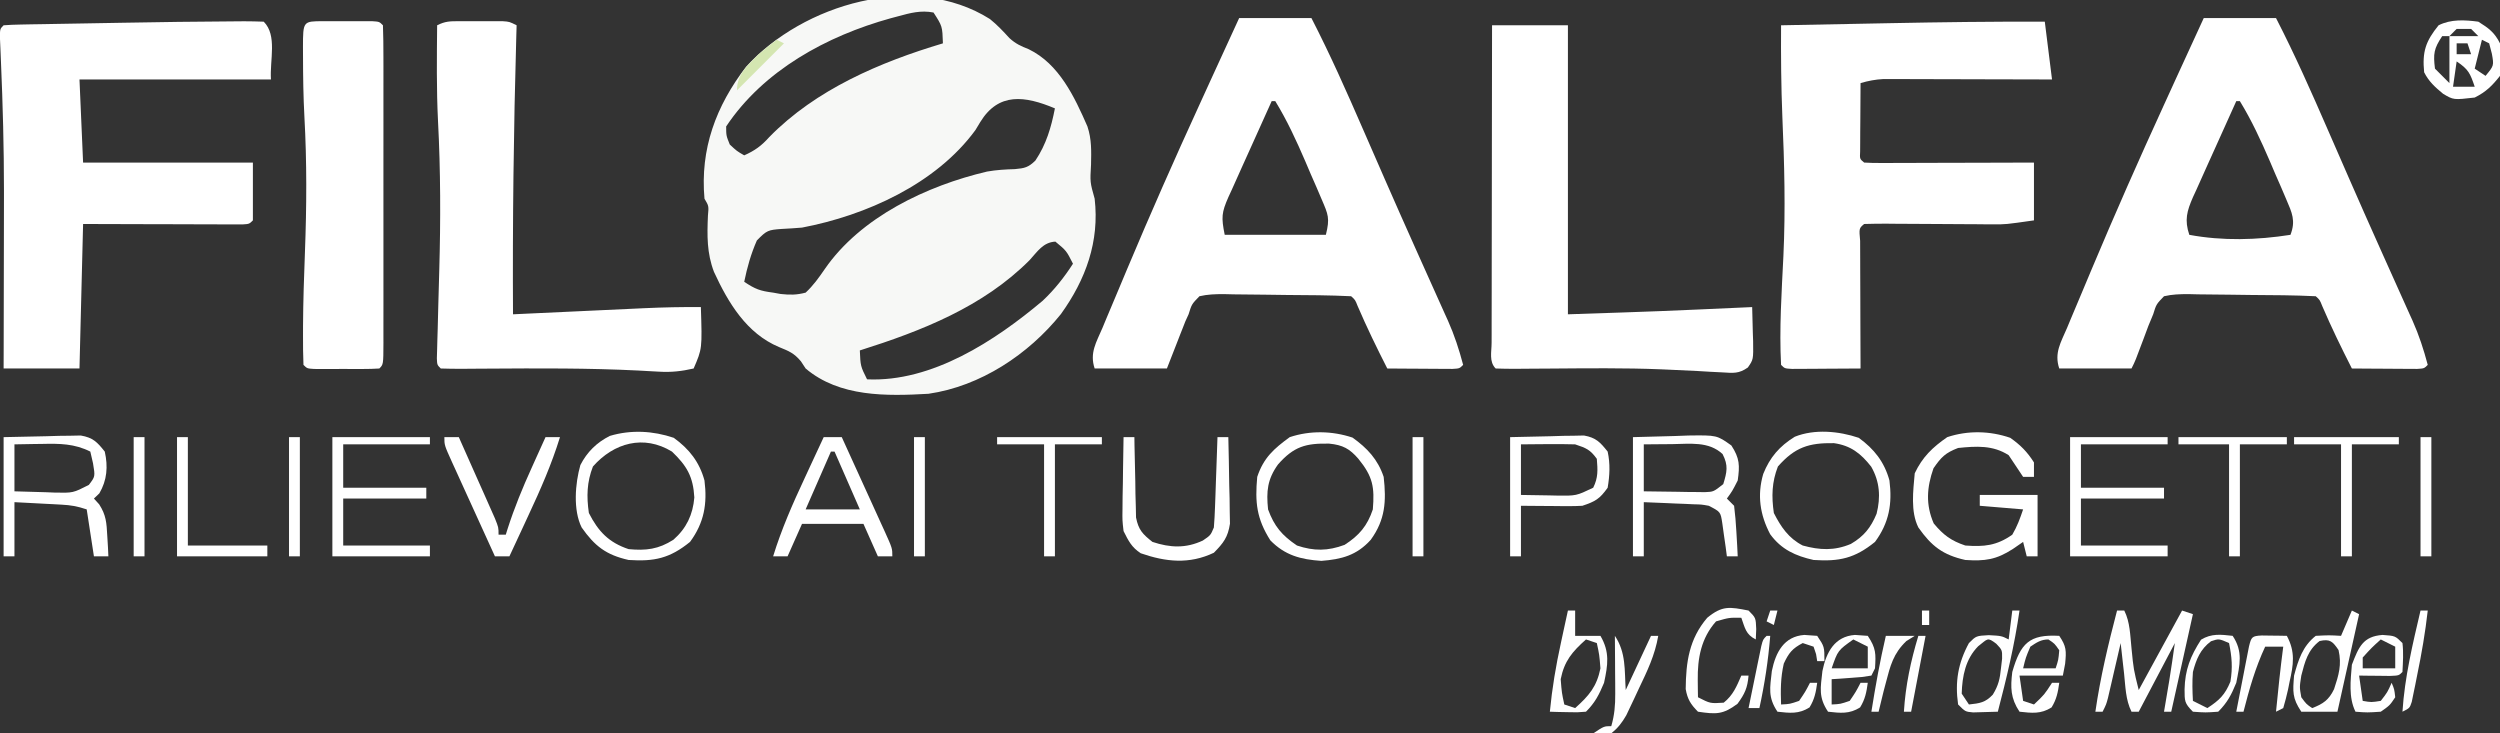 <svg xmlns="http://www.w3.org/2000/svg" width="692" height="203"><rect width="100%" height="100%" fill="#333333" stroke="none"/><path d="M0 0 C1.987 1.592 3.685 3.399 5.398 5.277 C7.124 6.854 8.572 7.495 10.734 8.352 C19.14 12.423 23.396 21.513 26.984 29.727 C28.181 33.316 28.055 36.56 27.984 40.289 C27.698 45.151 27.698 45.151 28.984 49.727 C30.355 61.572 26.529 72.097 19.637 81.672 C10.671 92.821 -2.604 101.64 -17.016 103.727 C-28.648 104.389 -41.642 104.658 -51.016 96.727 C-51.449 96.067 -51.882 95.407 -52.328 94.727 C-54.26 92.437 -55.645 91.915 -58.391 90.789 C-67.351 87.025 -72.438 78.567 -76.391 69.977 C-78.374 64.785 -78.299 59.914 -78.059 54.414 C-77.809 51.755 -77.809 51.755 -79.016 49.727 C-80.251 35.97 -75.851 24.108 -67.516 13.227 C-51.776 -4.127 -21.003 -13.27 0 0 Z M-25.391 -0.773 C-26.097 -0.585 -26.804 -0.398 -27.532 -0.204 C-45.134 4.685 -62.639 14.161 -73.016 29.727 C-73.006 32.274 -73.006 32.274 -72.016 34.727 C-70.059 36.55 -70.059 36.55 -68.016 37.727 C-65.066 36.413 -63.217 35.064 -61.078 32.664 C-48.166 19.478 -30.405 11.924 -13.016 6.727 C-13.17 1.985 -13.17 1.985 -15.617 -1.805 C-19.097 -2.485 -22.041 -1.69 -25.391 -0.773 Z M-2.664 28.488 C-3.11 29.227 -3.556 29.966 -4.016 30.727 C-14.919 45.642 -34.298 54.353 -52.016 57.727 C-53.909 57.881 -55.805 58.01 -57.703 58.102 C-61.392 58.377 -61.765 58.47 -64.516 61.289 C-66.187 65.119 -67.17 68.639 -68.016 72.727 C-64.926 74.786 -63.618 75.257 -60.016 75.727 C-58.987 75.912 -58.987 75.912 -57.938 76.102 C-55.377 76.38 -53.512 76.391 -51.016 75.727 C-48.885 73.744 -47.386 71.628 -45.738 69.23 C-35.816 54.808 -17.432 46.128 -0.809 42.219 C1.81 41.757 4.27 41.618 6.922 41.539 C9.602 41.296 10.634 41.068 12.578 39.172 C15.599 34.658 16.946 30.015 17.984 24.727 C9.658 21.221 2.39 20.257 -2.664 28.488 Z M10.984 66.727 C-1.871 79.646 -18.947 86.337 -36.016 91.727 C-35.831 96.068 -35.831 96.068 -34.016 99.727 C-16.021 100.559 1.467 89.016 14.594 77.98 C17.882 74.88 20.537 71.517 22.984 67.727 C21.16 64.119 21.16 64.119 18.109 61.602 C14.704 61.802 13.166 64.345 10.984 66.727 Z " fill="#F7F8F6" transform="translate(274.016,5.273)"></path><path d="M0 0 C6.6 0 13.2 0 20 0 C25.227 10.157 29.821 20.529 34.375 31 C35.964 34.644 37.556 38.287 39.148 41.93 C39.55 42.848 39.951 43.767 40.364 44.714 C43.101 50.971 45.871 57.213 48.664 63.445 C49.033 64.27 49.402 65.094 49.782 65.943 C51.198 69.106 52.613 72.268 54.039 75.427 C55.009 77.577 55.974 79.73 56.938 81.883 C57.22 82.504 57.503 83.125 57.794 83.765 C59.588 87.79 60.876 91.753 62 96 C61 97 61 97 59.051 97.114 C58.218 97.108 57.385 97.103 56.527 97.098 C55.628 97.094 54.729 97.091 53.803 97.088 C52.384 97.075 52.384 97.075 50.938 97.062 C49.513 97.056 49.513 97.056 48.061 97.049 C45.707 97.037 43.354 97.021 41 97 C38.098 91.304 35.317 85.591 32.797 79.715 C32.124 78.009 32.124 78.009 31 77 C25.051 76.707 19.1 76.686 13.145 76.65 C11.135 76.633 9.125 76.606 7.116 76.568 C4.225 76.513 1.336 76.491 -1.555 76.477 C-2.905 76.443 -2.905 76.443 -4.282 76.408 C-6.625 76.416 -8.718 76.469 -11 77 C-13.128 79.186 -13.128 79.186 -14 82 C-14.294 82.642 -14.588 83.283 -14.891 83.945 C-15.127 84.547 -15.363 85.149 -15.605 85.77 C-15.842 86.366 -16.078 86.963 -16.321 87.577 C-16.607 88.315 -16.893 89.053 -17.188 89.812 C-18.58 93.37 -18.58 93.37 -20 97 C-26.6 97 -33.2 97 -40 97 C-41.442 92.675 -39.539 89.761 -37.836 85.758 C-37.492 84.931 -37.149 84.103 -36.795 83.251 C-35.665 80.538 -34.521 77.831 -33.375 75.125 C-32.589 73.252 -31.804 71.378 -31.019 69.504 C-24.596 54.22 -17.908 39.07 -11 24 C-9.918 21.63 -8.836 19.26 -7.754 16.891 C-5.178 11.256 -2.593 5.627 0 0 Z M9 23 C6.971 27.458 4.959 31.924 2.964 36.397 C2.283 37.917 1.597 39.435 0.906 40.951 C-0.087 43.132 -1.063 45.321 -2.035 47.512 C-2.347 48.186 -2.658 48.86 -2.979 49.555 C-4.868 53.87 -4.975 55.127 -4 60 C5.24 60 14.48 60 24 60 C25.15 55.398 24.651 54.395 22.832 50.168 C22.351 49.039 21.869 47.911 21.373 46.748 C20.858 45.573 20.343 44.398 19.812 43.188 C19.317 42.024 18.821 40.861 18.311 39.662 C15.829 33.903 13.274 28.352 10 23 C9.67 23 9.34 23 9 23 Z " fill="#FFFFFF" transform="translate(343,5)"></path><path d="M0 0 C6.6 0 13.2 0 20 0 C25.227 10.157 29.821 20.529 34.375 31 C35.964 34.644 37.556 38.287 39.148 41.93 C39.55 42.848 39.951 43.767 40.364 44.714 C43.101 50.971 45.871 57.213 48.664 63.445 C49.033 64.27 49.402 65.094 49.782 65.943 C51.198 69.106 52.613 72.268 54.039 75.427 C55.009 77.577 55.974 79.73 56.938 81.883 C57.22 82.504 57.503 83.125 57.794 83.765 C59.588 87.79 60.876 91.753 62 96 C61 97 61 97 59.051 97.114 C58.218 97.108 57.385 97.103 56.527 97.098 C55.628 97.094 54.729 97.091 53.803 97.088 C52.384 97.075 52.384 97.075 50.938 97.062 C49.513 97.056 49.513 97.056 48.061 97.049 C45.707 97.037 43.354 97.021 41 97 C38.098 91.304 35.317 85.591 32.797 79.715 C32.124 78.009 32.124 78.009 31 77 C25.051 76.707 19.1 76.686 13.145 76.65 C11.135 76.633 9.125 76.606 7.116 76.568 C4.225 76.513 1.336 76.491 -1.555 76.477 C-2.905 76.443 -2.905 76.443 -4.282 76.408 C-6.626 76.416 -8.718 76.466 -11 77 C-13.137 79.209 -13.137 79.209 -14 82 C-14.446 83.076 -14.892 84.153 -15.352 85.262 C-15.772 86.392 -16.192 87.523 -16.625 88.688 C-18.937 94.874 -18.937 94.874 -20 97 C-26.6 97 -33.2 97 -40 97 C-41.442 92.675 -39.539 89.761 -37.836 85.758 C-37.492 84.931 -37.149 84.103 -36.795 83.251 C-35.665 80.538 -34.521 77.831 -33.375 75.125 C-32.589 73.252 -31.804 71.378 -31.019 69.504 C-24.596 54.22 -17.908 39.07 -11 24 C-9.918 21.63 -8.836 19.26 -7.754 16.891 C-5.178 11.256 -2.593 5.627 0 0 Z M9 23 C6.971 27.458 4.959 31.924 2.964 36.397 C2.283 37.917 1.597 39.435 0.906 40.951 C-0.087 43.132 -1.063 45.321 -2.035 47.512 C-2.347 48.186 -2.658 48.86 -2.979 49.555 C-4.676 53.43 -5.372 55.931 -4 60 C5.239 61.719 14.742 61.452 24 60 C25.506 56.124 24.433 53.888 22.832 50.168 C22.351 49.039 21.869 47.911 21.373 46.748 C20.858 45.573 20.343 44.398 19.812 43.188 C19.317 42.024 18.821 40.861 18.311 39.662 C15.829 33.903 13.274 28.352 10 23 C9.67 23 9.34 23 9 23 Z " fill="#FFFFFF" transform="translate(610,5)"></path><path d="M0 0 C0.792 -0.007 1.583 -0.013 2.399 -0.02 C4.211 -0.023 6.024 0.027 7.836 0.09 C11.637 3.89 9.478 10.727 9.836 16.09 C-7.654 16.09 -25.144 16.09 -43.164 16.09 C-42.834 23.68 -42.504 31.27 -42.164 39.09 C-26.654 39.09 -11.144 39.09 4.836 39.09 C4.836 44.37 4.836 49.65 4.836 55.09 C3.836 56.09 3.836 56.09 1.969 56.21 C1.154 56.208 0.339 56.206 -0.5 56.203 C-1.882 56.203 -1.882 56.203 -3.291 56.203 C-4.292 56.198 -5.293 56.193 -6.324 56.188 C-7.344 56.186 -8.363 56.185 -9.414 56.183 C-12.685 56.178 -15.956 56.165 -19.227 56.152 C-21.438 56.147 -23.65 56.143 -25.861 56.139 C-31.296 56.128 -36.73 56.109 -42.164 56.09 C-42.494 69.29 -42.824 82.49 -43.164 96.09 C-50.094 96.09 -57.024 96.09 -64.164 96.09 C-64.156 93.417 -64.156 93.417 -64.148 90.691 C-64.132 84.664 -64.12 78.637 -64.112 72.611 C-64.107 68.973 -64.1 65.335 -64.089 61.697 C-64.075 57.471 -64.068 53.245 -64.066 49.02 C-64.066 48.322 -64.066 47.624 -64.065 46.906 C-64.069 34.966 -64.385 23.05 -64.899 11.122 C-64.948 9.946 -64.996 8.77 -65.045 7.559 C-65.092 6.523 -65.139 5.487 -65.187 4.42 C-65.164 2.09 -65.164 2.09 -64.164 1.09 C-62.608 0.967 -61.047 0.912 -59.487 0.885 C-57.987 0.855 -57.987 0.855 -56.457 0.824 C-54.816 0.799 -54.816 0.799 -53.141 0.773 C-51.446 0.742 -51.446 0.742 -49.717 0.71 C-47.307 0.667 -44.898 0.626 -42.488 0.587 C-38.867 0.529 -35.246 0.463 -31.625 0.396 C-21.084 0.208 -10.543 0.048 0 0 Z " fill="#FFFFFF" transform="translate(65.164,5.91)"></path><path d="M0 0 C0.99 7.92 0.99 7.92 2 16 C0.537 15.995 -0.927 15.99 -2.435 15.984 C-7.861 15.966 -13.288 15.955 -18.715 15.945 C-21.065 15.94 -23.414 15.933 -25.763 15.925 C-29.139 15.912 -32.515 15.907 -35.891 15.902 C-36.942 15.897 -37.993 15.892 -39.076 15.887 C-40.057 15.887 -41.037 15.887 -42.048 15.886 C-42.909 15.884 -43.771 15.882 -44.659 15.88 C-46.907 15.995 -48.844 16.371 -51 17 C-51.029 20.479 -51.047 23.958 -51.062 27.438 C-51.071 28.431 -51.079 29.424 -51.088 30.447 C-51.091 31.392 -51.094 32.336 -51.098 33.309 C-51.103 34.183 -51.108 35.058 -51.114 35.959 C-51.228 37.994 -51.228 37.994 -50 39 C-48.526 39.093 -47.048 39.117 -45.572 39.114 C-44.631 39.113 -43.69 39.113 -42.721 39.113 C-41.698 39.108 -40.675 39.103 -39.621 39.098 C-38.058 39.096 -38.058 39.096 -36.464 39.093 C-33.122 39.088 -29.78 39.075 -26.438 39.062 C-24.178 39.057 -21.918 39.053 -19.658 39.049 C-14.105 39.038 -8.553 39.02 -3 39 C-3 44.28 -3 49.56 -3 55 C-10.873 56.125 -10.873 56.125 -14.451 56.098 C-15.646 56.093 -15.646 56.093 -16.866 56.088 C-17.702 56.079 -18.537 56.071 -19.398 56.062 C-20.274 56.059 -21.15 56.055 -22.052 56.051 C-24.826 56.039 -27.601 56.02 -30.375 56 C-34.049 55.974 -37.724 55.953 -41.398 55.938 C-42.246 55.929 -43.094 55.921 -43.968 55.912 C-45.979 55.904 -47.99 55.947 -50 56 C-51.428 57.2 -51.428 57.2 -51.114 60.694 C-51.113 62.339 -51.108 63.984 -51.098 65.629 C-51.096 66.925 -51.096 66.925 -51.093 68.248 C-51.088 71.019 -51.075 73.791 -51.062 76.562 C-51.057 78.437 -51.053 80.311 -51.049 82.186 C-51.038 86.79 -51.021 91.395 -51 96 C-54.479 96.029 -57.958 96.047 -61.438 96.062 C-62.927 96.075 -62.927 96.075 -64.447 96.088 C-65.392 96.091 -66.336 96.094 -67.309 96.098 C-68.183 96.103 -69.058 96.108 -69.959 96.114 C-72 96 -72 96 -73 95 C-73.524 85.003 -72.842 74.904 -72.356 64.918 C-71.75 52.008 -72.087 39.186 -72.645 26.281 C-72.987 17.847 -73.053 9.44 -73 1 C-65.658 0.855 -58.315 0.713 -50.972 0.573 C-48.483 0.525 -45.994 0.476 -43.505 0.427 C-29 0.141 -14.508 -0.059 0 0 Z " fill="#FFFFFF" transform="translate(566,6)"></path><path d="M0 0 C0.797 -0.001 1.593 -0.003 2.414 -0.004 C3.247 -0 4.08 0.004 4.938 0.008 C6.187 0.002 6.187 0.002 7.461 -0.004 C8.258 -0.003 9.054 -0.001 9.875 0 C10.606 0.001 11.337 0.002 12.09 0.003 C13.938 0.133 13.938 0.133 15.938 1.133 C15.892 2.689 15.892 2.689 15.846 4.278 C15.109 29.902 14.799 55.498 14.938 81.133 C16.228 81.072 17.519 81.012 18.85 80.949 C23.665 80.724 28.481 80.501 33.297 80.278 C35.376 80.182 37.456 80.085 39.535 79.987 C42.534 79.847 45.532 79.708 48.531 79.57 C49.452 79.527 50.374 79.483 51.323 79.438 C56.534 79.201 61.72 79.09 66.938 79.133 C67.307 90.654 67.307 90.654 64.938 96.133 C61.639 96.889 58.761 97.219 55.387 97.012 C54.479 96.963 53.572 96.915 52.637 96.865 C51.643 96.809 50.649 96.753 49.625 96.695 C35.743 96.005 21.878 96.074 7.983 96.17 C7.127 96.174 6.272 96.179 5.39 96.183 C3.764 96.191 2.137 96.203 0.511 96.221 C-1.347 96.229 -3.205 96.186 -5.062 96.133 C-6.062 95.133 -6.062 95.133 -6.138 93.314 C-6.115 92.518 -6.092 91.722 -6.068 90.902 C-6.045 89.999 -6.022 89.095 -5.998 88.164 C-5.968 87.173 -5.937 86.182 -5.906 85.16 C-5.853 83.04 -5.799 80.919 -5.746 78.799 C-5.657 75.474 -5.565 72.149 -5.469 68.823 C-5.082 55.05 -5.1 41.405 -5.82 27.643 C-6.261 18.813 -6.145 9.971 -6.062 1.133 C-3.792 -0.003 -2.52 0.004 0 0 Z " fill="#FFFFFF" transform="translate(127.062,5.867)"></path><path d="M0 0 C6.93 0 13.86 0 21 0 C21 26.4 21 52.8 21 80 C46.509 79.157 46.509 79.157 72 78 C72.081 80.438 72.14 82.874 72.188 85.312 C72.213 86.003 72.238 86.693 72.264 87.404 C72.338 92.512 72.338 92.512 70.811 94.719 C68.311 96.487 66.774 96.258 63.734 96.074 C62.634 96.019 61.535 95.965 60.401 95.908 C59.196 95.835 57.991 95.763 56.75 95.688 C54.146 95.56 51.542 95.437 48.938 95.324 C48.241 95.293 47.545 95.263 46.827 95.231 C36.588 94.815 26.337 94.945 16.091 95.019 C14.392 95.031 12.692 95.042 10.993 95.05 C9.435 95.058 7.877 95.071 6.319 95.088 C4.546 95.096 2.772 95.054 1 95 C-0.878 93.122 -0.12 90.408 -0.124 87.91 C-0.121 87.035 -0.117 86.159 -0.114 85.258 C-0.114 84.341 -0.114 83.424 -0.114 82.479 C-0.113 79.432 -0.105 76.386 -0.098 73.34 C-0.096 71.234 -0.094 69.128 -0.093 67.022 C-0.09 61.467 -0.08 55.912 -0.069 50.357 C-0.058 44.693 -0.054 39.029 -0.049 33.365 C-0.038 22.243 -0.02 11.122 0 0 Z " fill="#FFFFFF" transform="translate(413,7)"></path><path d="M0 0 C0.895 -0.001 1.789 -0.003 2.711 -0.004 C3.652 -0 4.593 0.004 5.562 0.008 C6.974 0.002 6.974 0.002 8.414 -0.004 C9.756 -0.002 9.756 -0.002 11.125 0 C11.951 0.001 12.778 0.002 13.629 0.003 C15.562 0.133 15.562 0.133 16.562 1.133 C16.663 4.049 16.699 6.942 16.692 9.859 C16.694 10.775 16.695 11.69 16.697 12.633 C16.702 15.675 16.699 18.716 16.695 21.758 C16.696 23.861 16.697 25.965 16.698 28.069 C16.7 32.484 16.698 36.899 16.693 41.314 C16.687 46.988 16.69 52.661 16.696 58.334 C16.7 62.68 16.699 67.026 16.696 71.372 C16.696 73.464 16.696 75.557 16.699 77.649 C16.701 80.568 16.697 83.487 16.692 86.406 C16.694 87.28 16.696 88.154 16.698 89.054 C16.677 95.019 16.677 95.019 15.562 96.133 C14.086 96.232 12.605 96.264 11.125 96.266 C9.783 96.268 9.783 96.268 8.414 96.27 C7.003 96.264 7.003 96.264 5.562 96.258 C4.151 96.264 4.151 96.264 2.711 96.27 C1.816 96.268 0.922 96.267 0 96.266 C-0.826 96.264 -1.653 96.263 -2.504 96.262 C-4.438 96.133 -4.438 96.133 -5.438 95.133 C-5.544 92.414 -5.577 89.727 -5.562 87.008 C-5.561 86.136 -5.56 85.265 -5.559 84.366 C-5.521 77.507 -5.288 70.661 -5.027 63.806 C-4.552 51.316 -4.486 38.976 -5.176 26.488 C-5.476 20.911 -5.555 15.343 -5.562 9.758 C-5.567 8.9 -5.571 8.043 -5.576 7.159 C-5.559 0.008 -5.559 0.008 0 0 Z " fill="#FFFFFF" transform="translate(89.438,5.867)"></path><path d="M0 0 C2.854 2.019 4.689 3.859 6.562 6.812 C6.562 8.133 6.562 9.453 6.562 10.812 C5.572 10.812 4.582 10.812 3.562 10.812 C2.219 8.819 0.887 6.819 -0.438 4.812 C-4.806 1.991 -9.416 2.299 -14.438 2.812 C-17.971 4.166 -19.108 5.335 -21.25 8.438 C-23.109 13.72 -23.445 18.495 -21.188 23.688 C-18.561 26.877 -16.36 28.505 -12.438 29.812 C-7.237 30.205 -3.752 29.852 0.562 26.812 C1.924 24.51 2.694 22.37 3.562 19.812 C-0.398 19.483 -4.357 19.152 -8.438 18.812 C-8.438 17.823 -8.438 16.832 -8.438 15.812 C-3.158 15.812 2.123 15.812 7.562 15.812 C7.562 21.422 7.562 27.032 7.562 32.812 C6.572 32.812 5.582 32.812 4.562 32.812 C4.232 31.492 3.902 30.172 3.562 28.812 C2.634 29.452 1.706 30.091 0.75 30.75 C-3.868 33.738 -6.992 34.17 -12.438 33.812 C-18.649 32.422 -21.808 29.982 -25.438 24.812 C-27.646 20.396 -26.859 14.62 -26.438 9.812 C-24.303 5.306 -21.519 2.638 -17.438 -0.188 C-11.766 -2.078 -5.63 -1.945 0 0 Z " fill="#FFFFFF" transform="translate(556.438,121.188)"></path><path d="M0 0 C4.281 3.104 7.103 6.692 8.5 11.812 C9.317 18.264 8.405 23.518 4.5 28.812 C-1.092 33.356 -5.388 34.287 -12.5 33.812 C-17.471 32.697 -21.428 30.926 -24.523 26.672 C-27.353 21.284 -28.145 15.855 -26.438 10 C-24.601 5.399 -21.945 2.325 -17.707 -0.297 C-12.233 -2.506 -5.473 -1.857 0 0 Z M-22.375 7.938 C-24.064 12.253 -24.166 16.242 -23.5 20.812 C-21.523 24.696 -19.413 27.803 -15.5 29.812 C-10.78 31.102 -6.743 31.299 -2.188 29.375 C1.429 27.263 3.331 24.878 4.938 21.027 C6.104 16.435 5.833 12.127 3.445 7.98 C0.563 4.302 -2.242 2.133 -6.867 1.477 C-13.791 1.369 -17.649 2.581 -22.375 7.938 Z " fill="#FFFFFF" transform="translate(514.5,121.188)"></path><path d="M0 0 C4.072 2.908 7.012 6.035 8.625 10.875 C9.385 17.594 9.085 22.718 5.055 28.285 C1.165 32.611 -3.048 33.696 -8.625 34.125 C-14.328 33.745 -18.703 32.591 -22.75 28.438 C-26.548 22.448 -27.023 17.951 -26.375 10.875 C-24.612 5.586 -21.763 3.075 -17.375 -0.125 C-11.738 -2.004 -5.617 -1.872 0 0 Z M-20.625 7.438 C-23.578 11.551 -23.886 14.891 -23.375 19.875 C-21.658 24.575 -19.509 27.085 -15.375 29.875 C-10.67 31.443 -6.849 31.424 -2.188 29.688 C1.851 27.085 4.105 24.434 5.625 19.875 C6.13 13.717 5.658 10.83 1.625 5.875 C-0.787 3.077 -2.692 2.039 -6.461 1.672 C-12.902 1.54 -16.242 2.445 -20.625 7.438 Z " fill="#FFFFFF" transform="translate(374.375,121.125)"></path><path d="M0 0 C4.281 3.104 7.103 6.692 8.5 11.812 C9.317 18.264 8.405 23.518 4.5 28.812 C-1.092 33.356 -5.388 34.287 -12.5 33.812 C-18.712 32.419 -21.87 29.983 -25.5 24.812 C-27.903 20.006 -27.298 12.609 -25.852 7.539 C-24.005 3.924 -21.319 1.286 -17.691 -0.531 C-11.849 -2.281 -5.721 -1.941 0 0 Z M-22.375 7.938 C-24.064 12.253 -24.166 16.242 -23.5 20.812 C-20.887 25.946 -17.961 28.992 -12.5 30.812 C-7.701 31.274 -4.21 30.855 -0.082 28.199 C3.515 25.046 5.298 21.251 5.691 16.504 C5.372 10.768 3.623 7.744 -0.5 3.812 C-8.305 -0.949 -16.581 1.371 -22.375 7.938 Z " fill="#FFFFFF" transform="translate(186.5,121.188)"></path><path d="M0 0 C5.785 -0.155 5.785 -0.155 11.688 -0.312 C13.499 -0.381 13.499 -0.381 15.346 -0.45 C23.222 -0.553 23.222 -0.553 27.238 2.301 C29.548 5.839 29.594 7.845 29 12 C27.5 14.938 27.5 14.938 26 17 C26.66 17.66 27.32 18.32 28 19 C28.301 21.365 28.495 23.744 28.625 26.125 C28.7 27.406 28.775 28.688 28.852 30.008 C28.901 30.995 28.95 31.983 29 33 C28.01 33 27.02 33 26 33 C25.89 32.157 25.781 31.314 25.668 30.445 C25.509 29.35 25.351 28.254 25.188 27.125 C25.037 26.034 24.886 24.944 24.73 23.82 C24.253 20.688 24.253 20.688 21 19 C18.975 18.636 18.975 18.636 16.77 18.586 C15.967 18.547 15.165 18.509 14.338 18.469 C13.088 18.422 13.088 18.422 11.812 18.375 C10.968 18.336 10.123 18.298 9.252 18.258 C7.168 18.164 5.084 18.081 3 18 C3 22.95 3 27.9 3 33 C2.01 33 1.02 33 0 33 C0 22.11 0 11.22 0 0 Z M3 2 C3 6.29 3 10.58 3 15 C6.104 15.054 9.208 15.094 12.312 15.125 C13.634 15.15 13.634 15.15 14.982 15.176 C16.254 15.185 16.254 15.185 17.551 15.195 C18.331 15.206 19.111 15.216 19.915 15.227 C22.307 15.129 22.307 15.129 25 13 C26.024 9.637 26.443 7.862 24.812 4.688 C20.937 1.079 15.76 1.88 10.75 1.938 C9.632 1.944 9.632 1.944 8.492 1.951 C6.661 1.963 4.831 1.981 3 2 Z " fill="#FFFFFF" transform="translate(452,121)"></path><path d="M0 0 C3.877 -0.083 7.755 -0.165 11.75 -0.25 C12.967 -0.286 14.183 -0.323 15.437 -0.36 C16.883 -0.375 16.883 -0.375 18.359 -0.391 C19.344 -0.412 20.328 -0.433 21.343 -0.454 C24.735 0.126 25.889 1.341 28 4 C28.927 8.147 28.645 11.898 26.5 15.562 C26.005 16.037 25.51 16.511 25 17 C25.481 17.531 25.962 18.062 26.457 18.609 C28.384 21.595 28.496 23.724 28.688 27.25 C28.786 28.866 28.786 28.866 28.887 30.516 C28.924 31.335 28.961 32.155 29 33 C27.68 33 26.36 33 25 33 C24.34 28.71 23.68 24.42 23 20 C20.407 19.136 18.66 18.824 15.988 18.684 C15.231 18.642 14.474 18.6 13.693 18.557 C12.515 18.498 12.515 18.498 11.312 18.438 C10.515 18.394 9.718 18.351 8.896 18.307 C6.931 18.201 4.966 18.1 3 18 C3 22.95 3 27.9 3 33 C2.01 33 1.02 33 0 33 C0 22.11 0 11.22 0 0 Z M3 2 C3 6.29 3 10.58 3 15 C5.918 15.108 8.831 15.187 11.75 15.25 C12.575 15.284 13.4 15.317 14.25 15.352 C19.232 15.446 19.232 15.446 23.594 13.219 C25.364 10.908 25.364 10.908 24.75 7.25 C24.503 6.178 24.255 5.105 24 4 C19.59 1.791 15.511 1.763 10.688 1.875 C9.577 1.889 9.577 1.889 8.443 1.902 C6.629 1.926 4.814 1.962 3 2 Z " fill="#FFFFFF" transform="translate(1,121)"></path><path d="M0 0 C8.91 0 17.82 0 27 0 C27 0.66 27 1.32 27 2 C19.08 2 11.16 2 3 2 C3 5.96 3 9.92 3 14 C10.59 14 18.18 14 26 14 C26 14.99 26 15.98 26 17 C18.41 17 10.82 17 3 17 C3 21.29 3 25.58 3 30 C10.92 30 18.84 30 27 30 C27 30.99 27 31.98 27 33 C18.09 33 9.18 33 0 33 C0 22.11 0 11.22 0 0 Z " fill="#FFFFFF" transform="translate(573,121)"></path><path d="M0 0 C8.91 0 17.82 0 27 0 C27 0.66 27 1.32 27 2 C19.08 2 11.16 2 3 2 C3 5.96 3 9.92 3 14 C10.59 14 18.18 14 26 14 C26 14.99 26 15.98 26 17 C18.41 17 10.82 17 3 17 C3 21.29 3 25.58 3 30 C10.92 30 18.84 30 27 30 C27 30.99 27 31.98 27 33 C18.09 33 9.18 33 0 33 C0 22.11 0 11.22 0 0 Z " fill="#FFFFFF" transform="translate(92,121)"></path><path d="M0 0 C1.65 0 3.3 0 5 0 C6.999 4.376 8.992 8.754 10.981 13.135 C11.659 14.625 12.338 16.115 13.019 17.604 C13.995 19.743 14.967 21.883 15.938 24.023 C16.244 24.691 16.55 25.359 16.865 26.047 C19 30.772 19 30.772 19 33 C17.68 33 16.36 33 15 33 C13.68 30.03 12.36 27.06 11 24 C5.39 24 -0.22 24 -6 24 C-7.98 28.455 -7.98 28.455 -10 33 C-11.32 33 -12.64 33 -14 33 C-11.692 25.508 -8.628 18.534 -5.312 11.438 C-4.801 10.333 -4.29 9.229 -3.764 8.092 C-2.513 5.393 -1.259 2.695 0 0 Z M2 4 C-0.31 9.28 -2.62 14.56 -5 20 C-0.05 20 4.9 20 10 20 C7.69 14.72 5.38 9.44 3 4 C2.67 4 2.34 4 2 4 Z " fill="#FFFFFF" transform="translate(228,121)"></path><path d="M0 0 C5.569 -0.124 5.569 -0.124 11.25 -0.25 C12.414 -0.286 13.579 -0.323 14.778 -0.36 C15.702 -0.37 16.626 -0.38 17.578 -0.391 C18.992 -0.422 18.992 -0.422 20.435 -0.454 C23.764 0.135 24.923 1.391 27 4 C27.738 7.388 27.573 10.587 27 14 C24.809 17.098 23.589 17.804 20 19 C18.665 19.08 17.326 19.108 15.988 19.098 C14.852 19.093 14.852 19.093 13.693 19.088 C12.908 19.08 12.122 19.071 11.312 19.062 C10.515 19.058 9.718 19.053 8.896 19.049 C6.931 19.037 4.965 19.019 3 19 C3 23.62 3 28.24 3 33 C2.01 33 1.02 33 0 33 C0 22.11 0 11.22 0 0 Z M3 2 C3 6.62 3 11.24 3 16 C5.584 16.054 8.166 16.094 10.75 16.125 C11.48 16.142 12.209 16.159 12.961 16.176 C18.304 16.247 18.304 16.247 23 14 C24.399 11.201 24.253 9.095 24 6 C22.147 3.441 21.062 3.021 18 2 C15.427 1.93 12.884 1.906 10.312 1.938 C9.611 1.942 8.909 1.947 8.186 1.951 C6.457 1.963 4.728 1.981 3 2 Z " fill="#FFFFFF" transform="translate(418,121)"></path><path d="M0 0 C0.99 0 1.98 0 3 0 C3.009 0.736 3.019 1.473 3.028 2.231 C3.082 5.572 3.166 8.91 3.25 12.25 C3.264 13.409 3.278 14.568 3.293 15.762 C3.325 16.877 3.357 17.992 3.391 19.141 C3.412 20.167 3.433 21.193 3.454 22.251 C4.135 25.68 5.286 26.858 8 29 C12.93 30.643 17.264 30.813 21.938 28.625 C24.097 27.161 24.097 27.161 25 25 C25.153 23.115 25.25 21.226 25.316 19.336 C25.358 18.214 25.4 17.093 25.443 15.938 C25.483 14.762 25.522 13.586 25.562 12.375 C25.606 11.192 25.649 10.008 25.693 8.789 C25.8 5.859 25.902 2.93 26 0 C26.99 0 27.98 0 29 0 C29.116 4.396 29.187 8.791 29.25 13.188 C29.3 15.056 29.3 15.056 29.352 16.963 C29.364 18.165 29.377 19.367 29.391 20.605 C29.412 21.71 29.433 22.815 29.454 23.954 C28.894 27.709 27.638 29.319 25 32 C18.17 35.26 11.658 34.536 4.762 32.145 C2.229 30.499 1.347 28.692 0 26 C-0.341 23.046 -0.341 23.046 -0.293 19.824 C-0.283 18.667 -0.274 17.51 -0.264 16.318 C-0.239 15.12 -0.213 13.922 -0.188 12.688 C-0.174 11.47 -0.16 10.252 -0.146 8.998 C-0.111 5.998 -0.062 2.999 0 0 Z " fill="#FFFFFF" transform="translate(311,121)"></path><path d="M0 0 C2.87 1.794 4.491 2.983 6 6 C6.421 9.059 6.485 11.947 6 15 C3.818 17.756 2.128 19.436 -1 21 C-6.864 21.677 -6.864 21.677 -9.758 19.953 C-11.936 18.164 -13.73 16.541 -15 14 C-15.547 8.309 -14.593 5.439 -11 1 C-7.543 -0.729 -3.78 -0.49 0 0 Z M-6 2 C-6.66 2.66 -7.32 3.32 -8 4 C-5.36 4 -2.72 4 0 4 C-0.66 3.34 -1.32 2.68 -2 2 C-3.32 2 -4.64 2 -6 2 Z M-10 4 C-12.327 7.491 -12.503 8.892 -12 13 C-10.68 14.32 -9.36 15.64 -8 17 C-8 12.71 -8 8.42 -8 4 C-8.66 4 -9.32 4 -10 4 Z M1 5 C0.34 7.64 -0.32 10.28 -1 13 C0.485 13.99 0.485 13.99 2 15 C4.338 12.164 4.338 12.164 3.75 8.875 C3.502 7.926 3.255 6.978 3 6 C2.34 5.67 1.68 5.34 1 5 Z M-6 6 C-6 6.99 -6 7.98 -6 9 C-4.68 9 -3.36 9 -2 9 C-2.33 8.01 -2.66 7.02 -3 6 C-3.99 6 -4.98 6 -6 6 Z M-6 11 C-6.33 13.31 -6.66 15.62 -7 18 C-5.02 18 -3.04 18 -1 18 C-2.25 14.347 -2.671 13.219 -6 11 Z " fill="#FFFFFF" transform="translate(686,6)"></path><path d="M0 0 C1.32 0 2.64 0 4 0 C5.839 4.122 7.67 8.248 9.5 12.375 C10.025 13.551 10.549 14.726 11.09 15.938 C11.586 17.059 12.082 18.18 12.594 19.336 C13.055 20.373 13.515 21.41 13.99 22.478 C15 25 15 25 15 27 C15.66 27 16.32 27 17 27 C17.168 26.461 17.336 25.923 17.509 25.367 C19.381 19.542 21.654 14.003 24.188 8.438 C24.74 7.211 24.74 7.211 25.303 5.959 C26.198 3.971 27.098 1.985 28 0 C29.32 0 30.64 0 32 0 C29.692 7.492 26.628 14.466 23.312 21.562 C22.801 22.667 22.29 23.771 21.764 24.908 C20.513 27.607 19.259 30.305 18 33 C16.68 33 15.36 33 14 33 C12.001 28.624 10.008 24.246 8.019 19.865 C7.341 18.375 6.662 16.885 5.981 15.396 C5.005 13.257 4.033 11.117 3.062 8.977 C2.756 8.309 2.45 7.641 2.135 6.953 C0 2.228 0 2.228 0 0 Z " fill="#FFFFFF" transform="translate(123,121)"></path><path d="M0 0 C0.66 0 1.32 0 2 0 C3.623 3.246 3.622 6.866 4 10.438 C4.577 16.299 4.577 16.299 6 22 C9.96 14.74 13.92 7.48 18 0 C18.99 0.33 19.98 0.66 21 1 C19.02 9.91 17.04 18.82 15 28 C14.34 28 13.68 28 13 28 C13.133 27.215 13.266 26.43 13.402 25.621 C13.579 24.571 13.756 23.52 13.938 22.438 C14.199 20.889 14.199 20.889 14.465 19.309 C15.02 15.879 15.509 12.439 16 9 C12.7 15.27 9.4 21.54 6 28 C5.34 28 4.68 28 4 28 C2.351 24.702 2.335 21.004 1.938 17.375 C1.847 16.573 1.756 15.771 1.662 14.945 C1.438 12.964 1.219 10.982 1 9 C0.723 10.204 0.446 11.408 0.16 12.648 C-0.206 14.224 -0.571 15.8 -0.938 17.375 C-1.12 18.169 -1.302 18.963 -1.49 19.781 C-1.756 20.922 -1.756 20.922 -2.027 22.086 C-2.271 23.139 -2.271 23.139 -2.519 24.212 C-3 26 -3 26 -4 28 C-4.66 28 -5.32 28 -6 28 C-4.631 18.486 -2.428 9.286 0 0 Z " fill="#FFFFFF" transform="translate(586,169)"></path><path d="M0 0 C0.99 0 1.98 0 3 0 C3 9.9 3 19.8 3 30 C10.26 30 17.52 30 25 30 C25 30.99 25 31.98 25 33 C16.75 33 8.5 33 0 33 C0 22.11 0 11.22 0 0 Z " fill="#FFFFFF" transform="translate(49,121)"></path><path d="M0 0 C9.9 0 19.8 0 30 0 C30 0.66 30 1.32 30 2 C25.71 2 21.42 2 17 2 C17 12.23 17 22.46 17 33 C16.01 33 15.02 33 14 33 C14 22.77 14 12.54 14 2 C9.38 2 4.76 2 0 2 C0 1.34 0 0.68 0 0 Z " fill="#FFFFFF" transform="translate(603,121)"></path><path d="M0 0 C9.57 0 19.14 0 29 0 C29 0.66 29 1.32 29 2 C24.71 2 20.42 2 16 2 C16 12.23 16 22.46 16 33 C15.01 33 14.02 33 13 33 C13 22.77 13 12.54 13 2 C8.71 2 4.42 2 0 2 C0 1.34 0 0.68 0 0 Z " fill="#FFFFFF" transform="translate(635,121)"></path><path d="M0 0 C9.57 0 19.14 0 29 0 C29 0.66 29 1.32 29 2 C24.71 2 20.42 2 16 2 C16 12.23 16 22.46 16 33 C15.01 33 14.02 33 13 33 C13 22.77 13 12.54 13 2 C8.71 2 4.42 2 0 2 C0 1.34 0 0.68 0 0 Z " fill="#FFFFFF" transform="translate(276,121)"></path><path d="M0 0 C0.66 0 1.32 0 2 0 C2 2.31 2 4.62 2 7 C4.31 7 6.62 7 9 7 C11.632 11.491 11.064 15.048 10 20 C8.618 23.305 7.522 25.478 5 28 C2.617 28.195 2.617 28.195 -0.125 28.125 C-1.49 28.098 -1.49 28.098 -2.883 28.07 C-3.581 28.047 -4.28 28.024 -5 28 C-4.379 21.524 -3.332 15.288 -1.938 8.938 C-1.751 8.072 -1.565 7.206 -1.373 6.314 C-0.919 4.209 -0.46 2.104 0 0 Z M5 8 C1.188 11.411 -0.987 13.933 -2 19 C-1.701 22.767 -1.701 22.767 -1 26 C-0.01 26.33 0.98 26.66 2 27 C5.812 23.589 7.987 21.067 9 16 C8.701 12.233 8.701 12.233 8 9 C7.01 8.67 6.02 8.34 5 8 Z " fill="#FFFFFF" transform="translate(434,169)"></path><path d="M0 0 C0.66 0.33 1.32 0.66 2 1 C0.02 9.91 -1.96 18.82 -4 28 C-7.3 28 -10.6 28 -14 28 C-16.517 24.225 -16.368 22.491 -16 18 C-14.841 13.674 -13.618 9.844 -10 7 C-6.312 6.812 -6.312 6.812 -3 7 C-2.01 4.69 -1.02 2.38 0 0 Z M-8.938 8.438 C-12.179 10.893 -13.01 14.146 -14 18 C-14.503 21.212 -14.503 21.212 -14 24 C-12.625 25.879 -12.625 25.879 -11 27 C-7.956 25.848 -6.34 24.715 -4.93 21.75 C-3.632 17.823 -2.77 15.023 -3.688 10.938 C-5.304 8.552 -6.055 7.787 -8.938 8.438 Z " fill="#FFFFFF" transform="translate(651,169)"></path><path d="M0 0 C0.66 0 1.32 0 2 0 C0.631 9.514 -1.572 18.714 -4 28 C-5.458 28.054 -6.916 28.093 -8.375 28.125 C-9.593 28.16 -9.593 28.16 -10.836 28.195 C-13 28 -13 28 -15 26 C-15.889 19.688 -15.01 14.557 -12 9 C-10 7 -10 7 -6.5 6.812 C-3 7 -3 7 -1 8 C-0.67 5.36 -0.34 2.72 0 0 Z M-9.438 9.875 C-12.936 13.414 -13.86 18.131 -14 23 C-13.01 24.485 -13.01 24.485 -12 26 C-9.041 25.68 -7.454 25.487 -5.387 23.27 C-3.822 20.708 -3.421 18.911 -3.125 15.938 C-3.024 15.08 -2.924 14.223 -2.82 13.34 C-2.787 10.924 -2.787 10.924 -4.43 9.191 C-6.947 7.281 -6.719 7.784 -9.438 9.875 Z " fill="#FFFFFF" transform="translate(557,169)"></path><path d="M0 0 C2 2 2 2 2.125 5.125 C2.084 6.074 2.042 7.022 2 8 C-0.784 6.608 -0.979 4.844 -2 2 C-5.369 1.943 -5.369 1.943 -9 3 C-13.138 7.652 -14.142 13.206 -14.062 19.25 C-14.049 20.588 -14.049 20.588 -14.035 21.953 C-14.024 22.629 -14.012 23.304 -14 24 C-10.583 25.747 -10.583 25.747 -6.875 25.5 C-4.28 23.424 -3.309 21.01 -2 18 C-1.34 18 -0.68 18 0 18 C-0.291 21.394 -1.023 23.031 -3.062 25.812 C-7.133 28.844 -9.013 28.724 -14 28 C-16.02 25.953 -16.898 24.58 -17.398 21.738 C-17.326 14.201 -16.442 7.859 -11.438 2 C-7.272 -1.417 -5.263 -1.034 0 0 Z " fill="#FFFFFF" transform="translate(484,169)"></path><path d="M0 0 C1.176 0.083 2.351 0.165 3.562 0.25 C5.867 3.707 5.821 5.199 5.562 9.25 C5.232 9.91 4.902 10.57 4.562 11.25 C2.059 11.664 2.059 11.664 -1 11.875 C-2.012 11.95 -3.024 12.025 -4.066 12.102 C-4.849 12.151 -5.631 12.2 -6.438 12.25 C-6.438 14.56 -6.438 16.87 -6.438 19.25 C-4.029 19.137 -4.029 19.137 -1.438 18.25 C0.261 15.752 0.261 15.752 1.562 13.25 C2.223 13.25 2.882 13.25 3.562 13.25 C3.212 15.841 2.825 17.827 1.438 20.062 C-1.539 21.948 -4.018 21.623 -7.438 21.25 C-10.132 17.208 -9.502 14.684 -8.992 9.988 C-7.927 4.728 -5.588 0.406 0 0 Z M-0.438 1.25 C-4.719 4.286 -4.719 4.286 -6.438 9.25 C-3.138 9.25 0.163 9.25 3.562 9.25 C3.562 7.27 3.562 5.29 3.562 3.25 C2.243 2.59 0.922 1.93 -0.438 1.25 Z " fill="#FFFFFF" transform="translate(513.438,175.75)"></path><path d="M0 0 C3.5 0.25 3.5 0.25 5.5 2.25 C5.828 4.965 5.631 7.502 5.5 10.25 C4.5 11.25 4.5 11.25 1.996 11.348 C0.482 11.33 0.482 11.33 -1.062 11.312 C-2.074 11.303 -3.086 11.294 -4.129 11.285 C-4.911 11.274 -5.694 11.262 -6.5 11.25 C-6.17 13.56 -5.84 15.87 -5.5 18.25 C-3.127 18.668 -3.127 18.668 -0.5 18.25 C1.362 15.841 1.362 15.841 2.5 13.25 C3.25 15 3.25 15 3.5 17.25 C2 19.5 2 19.5 -0.5 21.25 C-4.25 21.5 -4.25 21.5 -7.5 21.25 C-9.461 17.327 -8.851 12.536 -8.5 8.25 C-6.624 3.39 -5.463 0.39 0 0 Z M-0.5 1.25 C-3.062 3.562 -3.062 3.562 -5.5 6.25 C-5.5 7.24 -5.5 8.23 -5.5 9.25 C-2.53 9.25 0.44 9.25 3.5 9.25 C3.5 7.27 3.5 5.29 3.5 3.25 C2.18 2.59 0.86 1.93 -0.5 1.25 Z " fill="#FFFFFF" transform="translate(659.5,175.75)"></path><path d="M0 0 C1.984 2.917 1.988 4.124 1.625 7.75 C1.419 8.822 1.212 9.895 1 11 C-2.96 11 -6.92 11 -11 11 C-10.67 13.31 -10.34 15.62 -10 18 C-9.01 18.33 -8.02 18.66 -7 19 C-4.126 16.284 -4.126 16.284 -2 13 C-1.34 13 -0.68 13 0 13 C-0.35 15.591 -0.738 17.577 -2.125 19.812 C-5.101 21.698 -7.58 21.373 -11 21 C-13.489 17.267 -13.523 14.322 -13 10 C-10.708 2.073 -8.313 -0.471 0 0 Z M-8 3 C-9.292 6.042 -9.292 6.042 -10 9 C-7.03 9 -4.06 9 -1 9 C-0.23 6.655 -0.23 6.655 0 4 C-1.272 2.144 -1.272 2.144 -3 1 C-5.088 1 -6.29 1.86 -8 3 Z " fill="#FFFFFF" transform="translate(570,176)"></path><path d="M0 0 C2.914 4.37 1.967 7.986 1 13 C-0.376 16.349 -1.457 18.457 -4 21 C-7.5 21.25 -7.5 21.25 -11 21 C-13.373 18.627 -13.296 18.05 -13.312 14.812 C-13.19 9.386 -11.701 5.637 -8.75 1.062 C-5.835 -0.707 -3.302 -0.36 0 0 Z M-6 1.5 C-8.964 3.723 -10.089 6.511 -11 10 C-11.224 12.726 -11.144 15.257 -11 18 C-9.02 18.99 -9.02 18.99 -7 20 C-3.685 17.819 -2.164 16.395 -0.625 12.688 C0.034 8.798 -0.215 5.847 -1 2 C-3.815 0.764 -3.815 0.764 -6 1.5 Z " fill="#FFFFFF" transform="translate(618,176)"></path><path d="M0 0 C0.99 0 1.98 0 3 0 C3 10.89 3 21.78 3 33 C2.01 33 1.02 33 0 33 C0 22.11 0 11.22 0 0 Z " fill="#FFFFFF" transform="translate(670,121)"></path><path d="M0 0 C0.99 0 1.98 0 3 0 C3 10.89 3 21.78 3 33 C2.01 33 1.02 33 0 33 C0 22.11 0 11.22 0 0 Z " fill="#FFFFFF" transform="translate(391,121)"></path><path d="M0 0 C0.99 0 1.98 0 3 0 C3 10.89 3 21.78 3 33 C2.01 33 1.02 33 0 33 C0 22.11 0 11.22 0 0 Z " fill="#FFFFFF" transform="translate(253,121)"></path><path d="M0 0 C0.99 0 1.98 0 3 0 C3 10.89 3 21.78 3 33 C2.01 33 1.02 33 0 33 C0 22.11 0 11.22 0 0 Z " fill="#FFFFFF" transform="translate(80,121)"></path><path d="M0 0 C0.99 0 1.98 0 3 0 C3 10.89 3 21.78 3 33 C2.01 33 1.02 33 0 33 C0 22.11 0 11.22 0 0 Z " fill="#FFFFFF" transform="translate(37,121)"></path><path d="M0 0 C1.236 0.017 1.236 0.017 2.496 0.035 C3.322 0.044 4.149 0.053 5 0.062 C5.638 0.074 6.276 0.086 6.934 0.098 C9.336 4.588 8.76 8.073 7.684 12.848 C7.481 13.874 7.481 13.874 7.273 14.922 C6.904 16.665 6.426 18.385 5.934 20.098 C5.274 20.428 4.614 20.758 3.934 21.098 C4.513 15.084 5.157 9.089 5.934 3.098 C4.284 3.098 2.634 3.098 0.934 3.098 C-1.79 8.935 -3.477 14.863 -5.066 21.098 C-5.726 21.098 -6.386 21.098 -7.066 21.098 C-6.427 17.784 -5.779 14.472 -5.129 11.16 C-4.855 9.742 -4.855 9.742 -4.576 8.295 C-4.399 7.396 -4.222 6.497 -4.039 5.57 C-3.796 4.321 -3.796 4.321 -3.547 3.047 C-2.896 0.406 -2.748 0.13 0 0 Z " fill="#FFFFFF" transform="translate(626.066,175.902)"></path><path d="M0 0 C1.176 0.083 2.351 0.165 3.562 0.25 C5.562 3.25 5.562 3.25 5.562 7.25 C4.902 7.25 4.242 7.25 3.562 7.25 C3.459 6.611 3.356 5.971 3.25 5.312 C3.023 4.632 2.796 3.951 2.562 3.25 C1.573 2.92 0.583 2.59 -0.438 2.25 C-3.321 3.736 -4.316 4.988 -5.688 7.938 C-6.578 11.869 -6.576 15.227 -6.438 19.25 C-4.029 19.137 -4.029 19.137 -1.438 18.25 C0.261 15.752 0.261 15.752 1.562 13.25 C2.223 13.25 2.882 13.25 3.562 13.25 C3.212 15.841 2.825 17.827 1.438 20.062 C-1.539 21.948 -4.018 21.623 -7.438 21.25 C-10.132 17.208 -9.502 14.684 -8.992 9.988 C-7.927 4.728 -5.588 0.406 0 0 Z " fill="#FFFFFF" transform="translate(499.438,175.75)"></path><path d="M0 0 C3.123 4.685 2.64 9.425 3 15 C6.465 7.575 6.465 7.575 10 0 C10.66 0 11.32 0 12 0 C11.088 5.355 8.956 9.757 6.625 14.625 C6.225 15.484 5.826 16.342 5.414 17.227 C5.022 18.052 4.63 18.877 4.227 19.727 C3.872 20.475 3.517 21.223 3.151 21.995 C1.961 24.068 0.853 25.492 -1 27 C-3.688 27.188 -3.688 27.188 -6 27 C-3 25 -3 25 -1 25 C-0.103 21.932 0.117 19.207 0.098 16.016 C0.094 15.081 0.091 14.146 0.088 13.184 C0.08 12.216 0.071 11.247 0.062 10.25 C0.058 9.266 0.053 8.283 0.049 7.27 C0.037 4.846 0.021 2.423 0 0 Z " fill="#FFFFFF" transform="translate(447,176)"></path><path d="M0 0 C0.66 0 1.32 0 2 0 C1.321 6.056 0.302 11.972 -0.938 17.938 C-1.107 18.799 -1.277 19.661 -1.451 20.549 C-1.621 21.367 -1.79 22.185 -1.965 23.027 C-2.191 24.137 -2.191 24.137 -2.422 25.269 C-3 27 -3 27 -5 28 C-4.383 18.433 -2.18 9.308 0 0 Z " fill="#FFFFFF" transform="translate(670,169)"></path><path d="M0 0 C2.64 0 5.28 0 8 0 C6.855 0.712 6.855 0.712 5.688 1.438 C2.068 4.889 1.239 8.252 0 13 C-0.206 13.78 -0.412 14.56 -0.625 15.363 C-1.104 17.237 -1.555 19.118 -2 21 C-2.66 21 -3.32 21 -4 21 C-2.877 13.941 -1.624 6.962 0 0 Z " fill="#FFFFFF" transform="translate(522,176)"></path><path d="M0 0 C0.66 0 1.32 0 2 0 C0.68 6.93 -0.64 13.86 -2 21 C-2.66 21 -3.32 21 -4 21 C-3.54 13.693 -2.117 7.002 0 0 Z " fill="#FFFFFF" transform="translate(531,176)"></path><path d="M0 0 C0.33 0 0.66 0 1 0 C0.451 6.786 -0.543 13.35 -2 20 C-2.99 20 -3.98 20 -5 20 C-4.36 16.853 -3.712 13.708 -3.062 10.562 C-2.789 9.216 -2.789 9.216 -2.51 7.842 C-2.333 6.988 -2.155 6.134 -1.973 5.254 C-1.81 4.463 -1.648 3.672 -1.481 2.858 C-1 1 -1 1 0 0 Z " fill="#FFFFFF" transform="translate(489,176)"></path><path d="M0 0 C0.66 0.33 1.32 0.66 2 1 C-2.29 5.29 -6.58 9.58 -11 14 C-11 9.408 -8.093 7.187 -5 4 C-3.372 2.62 -1.72 1.264 0 0 Z " fill="#D4E6B1" transform="translate(215,11)"></path><path d="M0 0 C0.66 0 1.32 0 2 0 C2 1.32 2 2.64 2 4 C1.34 4 0.68 4 0 4 C0 2.68 0 1.36 0 0 Z " fill="#FFFFFF" transform="translate(532,169)"></path><path d="M0 0 C0.66 0 1.32 0 2 0 C1.67 1.32 1.34 2.64 1 4 C0.34 3.67 -0.32 3.34 -1 3 C-0.67 2.01 -0.34 1.02 0 0 Z " fill="#FFFFFF" transform="translate(490,169)"></path></svg>